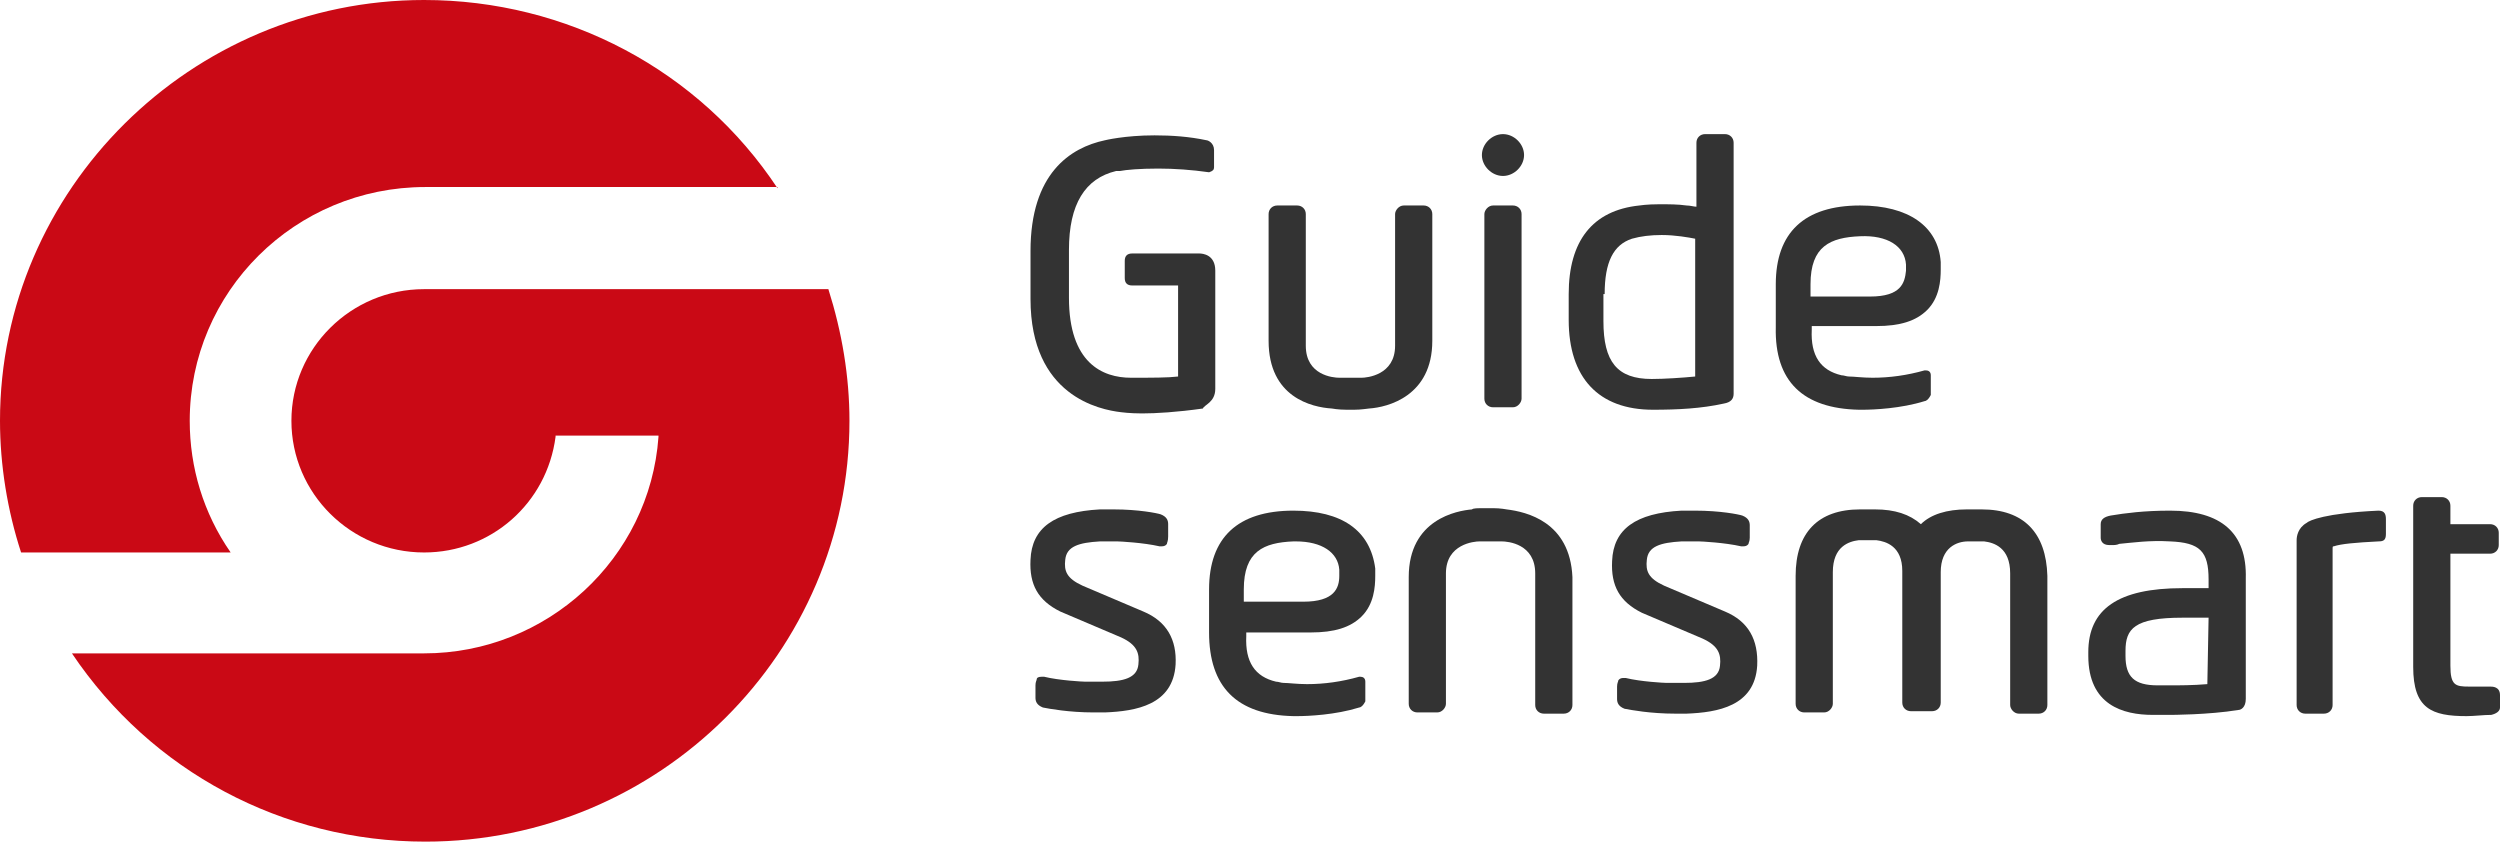 <?xml version="1.0" encoding="UTF-8"?> <svg xmlns="http://www.w3.org/2000/svg" width="175" height="59" viewBox="0 0 175 59" fill="none"><path d="M54.427 13.178C48.958 4.909 39.67 0 29.688 0C13.368 0 0 13.264 0 29.457C0 32.558 0.521 35.745 1.476 38.673H16.146C14.236 35.917 13.281 32.73 13.281 29.457C13.281 20.413 20.66 13.092 29.774 13.092H54.427V13.178Z" fill="#CA0915"></path><path d="M57.986 20.241H29.687C24.566 20.241 20.399 24.375 20.399 29.457C20.399 34.539 24.566 38.673 29.687 38.673C34.375 38.673 38.281 35.228 38.889 30.577V30.491H46.094V30.577C45.486 39.104 38.281 45.736 29.687 45.736H5.035C10.59 54.005 19.792 58.914 29.774 58.914C46.181 58.914 59.462 45.65 59.462 29.457C59.462 26.356 58.941 23.256 57.986 20.241Z" fill="#CA0915"></path><path d="M138.715 35.658H138.194H137.673C136.285 35.658 135.156 36.003 134.462 36.692C133.68 36.003 132.639 35.658 131.25 35.658H130.729H130.208C127.257 35.658 125.694 37.295 125.694 40.309V49.267C125.694 49.612 125.955 49.87 126.302 49.87H127.691C128.038 49.87 128.298 49.526 128.298 49.267V40.051C128.298 38.242 129.427 37.898 130.121 37.812H130.642H131.337C132.031 37.898 133.16 38.242 133.16 39.965C133.16 40.051 133.16 40.137 133.16 40.223V49.181C133.16 49.526 133.42 49.784 133.767 49.784H135.243C135.59 49.784 135.851 49.526 135.851 49.181V40.309C135.851 40.223 135.851 40.137 135.851 40.051C135.851 38.328 136.979 37.898 137.76 37.898H138.194H138.889C139.583 37.984 140.712 38.328 140.712 40.137V49.353C140.712 49.612 140.972 49.956 141.319 49.956H142.708C143.055 49.956 143.316 49.698 143.316 49.353V40.309C143.229 37.295 141.667 35.658 138.715 35.658Z" fill="#333333"></path><path d="M174.306 48.061H172.83C171.875 48.061 171.528 47.975 171.528 46.597V38.759H174.306C174.653 38.759 174.913 38.501 174.913 38.156V37.295C174.913 36.95 174.653 36.692 174.306 36.692H171.528V35.4C171.528 35.056 171.268 34.797 170.92 34.797H169.531C169.184 34.797 168.924 35.056 168.924 35.4V46.683C168.924 49.612 170.226 50.129 172.656 50.129C173.177 50.129 173.872 50.042 174.393 50.042C174.74 49.956 175 49.784 175 49.526V48.664C175 48.061 174.479 48.061 174.306 48.061Z" fill="#333333"></path><path d="M151.91 35.745C150.087 35.745 148.785 35.917 147.743 36.089C147.309 36.175 147.049 36.347 147.049 36.692V37.639C147.049 37.812 147.136 38.156 147.656 38.156H147.83C148.004 38.156 148.177 38.156 148.351 38.07C149.306 37.984 150.434 37.812 151.91 37.898C153.993 37.984 154.601 38.587 154.601 40.568V41.171H152.778C148.264 41.171 146.181 42.635 146.181 45.65V45.908C146.181 49.353 148.611 50.042 150.695 50.042H151.91C151.91 50.042 154.601 50.042 156.684 49.698C156.858 49.698 157.205 49.526 157.205 48.923V40.482C157.292 37.295 155.469 35.745 151.91 35.745ZM148.785 45.564C148.785 44.013 149.392 43.238 152.778 43.238H154.601L154.514 47.889C153.559 47.975 152.344 47.975 152.344 47.975H151.042C149.392 47.975 148.785 47.372 148.785 45.908V45.564Z" fill="#333333"></path><path d="M120.747 42.807L116.493 40.999C115.365 40.482 115.191 39.965 115.278 39.19C115.365 38.242 116.233 37.984 117.709 37.898C118.056 37.898 118.49 37.898 118.924 37.898C119.097 37.898 120.747 37.984 121.875 38.242C121.962 38.242 121.962 38.242 122.049 38.242C122.309 38.242 122.396 38.07 122.396 38.07C122.396 37.984 122.483 37.898 122.483 37.639V36.778C122.483 36.52 122.396 36.261 121.962 36.089C121.702 36.003 120.4 35.745 118.663 35.745C118.316 35.745 117.969 35.745 117.709 35.745C114.497 35.917 112.934 37.037 112.847 39.276C112.761 40.999 113.368 42.118 114.931 42.894L119.184 44.702C120.313 45.219 120.486 45.822 120.4 46.597C120.313 47.545 119.358 47.803 117.882 47.803C117.448 47.803 117.014 47.803 116.667 47.803C116.493 47.803 114.844 47.717 113.802 47.459C113.715 47.459 113.715 47.459 113.629 47.459C113.368 47.459 113.281 47.631 113.281 47.631C113.281 47.717 113.195 47.803 113.195 48.061V48.923C113.195 49.181 113.281 49.44 113.715 49.612C114.15 49.698 115.538 49.956 117.275 49.956C117.535 49.956 117.795 49.956 118.056 49.956C120.226 49.87 122.83 49.44 123.004 46.597C123.09 44.788 122.396 43.496 120.747 42.807Z" fill="#333333"></path><path d="M80.035 42.807L75.781 40.999C74.653 40.482 74.479 39.965 74.566 39.19C74.653 38.242 75.521 37.984 76.997 37.898C77.344 37.898 77.778 37.898 78.212 37.898C78.385 37.898 80.035 37.984 81.163 38.242C81.25 38.242 81.25 38.242 81.337 38.242C81.597 38.242 81.684 38.07 81.684 38.07C81.684 37.984 81.771 37.898 81.771 37.553V36.692C81.771 36.434 81.684 36.175 81.25 36.003C80.99 35.917 79.688 35.658 77.951 35.658C77.604 35.658 77.257 35.658 76.997 35.658C73.785 35.831 72.222 36.95 72.135 39.19C72.049 40.913 72.656 42.032 74.219 42.807L78.472 44.616C79.601 45.133 79.774 45.736 79.688 46.511C79.601 47.458 78.646 47.717 77.17 47.717C76.736 47.717 76.302 47.717 75.955 47.717C75.781 47.717 74.132 47.631 73.09 47.372C73.004 47.372 73.004 47.372 72.917 47.372C72.656 47.372 72.57 47.458 72.57 47.545C72.57 47.631 72.483 47.717 72.483 47.975V48.837C72.483 49.095 72.57 49.353 73.004 49.526C73.438 49.612 74.826 49.87 76.563 49.87C76.823 49.87 77.083 49.87 77.344 49.87C79.514 49.784 82.118 49.353 82.292 46.511C82.379 44.788 81.684 43.496 80.035 42.807Z" fill="#333333"></path><path d="M105.469 35.659C105.469 35.659 105.035 35.572 104.514 35.572C104.514 35.572 104.34 35.572 104.254 35.572C104.167 35.572 103.993 35.572 103.993 35.572C103.386 35.572 103.125 35.572 103.038 35.659C101.997 35.745 98.611 36.348 98.611 40.396V49.267C98.611 49.612 98.872 49.87 99.219 49.87H100.608C100.955 49.87 101.215 49.526 101.215 49.267V40.138C101.215 38.07 103.212 37.898 103.559 37.898C103.559 37.898 103.906 37.898 104.34 37.898C104.775 37.898 105.122 37.898 105.122 37.898C105.556 37.898 107.465 38.07 107.465 40.138V49.353C107.465 49.698 107.726 49.956 108.073 49.956H109.462C109.809 49.956 110.07 49.698 110.07 49.353V40.396C109.896 36.52 106.858 35.831 105.469 35.659Z" fill="#333333"></path><path d="M93.229 28.596C93.229 28.596 93.663 28.682 94.271 28.682C94.271 28.682 94.445 28.682 94.531 28.682C94.618 28.682 94.792 28.682 94.792 28.682C95.313 28.682 95.747 28.596 95.834 28.596C97.136 28.51 100.261 27.734 100.261 23.858V14.987C100.261 14.642 100 14.384 99.653 14.384H98.264C97.917 14.384 97.656 14.729 97.656 14.987V24.203C97.656 26.27 95.66 26.442 95.313 26.442C95.313 26.442 94.965 26.442 94.531 26.442C94.097 26.442 93.75 26.442 93.75 26.442C93.316 26.442 91.406 26.27 91.406 24.203V14.987C91.406 14.642 91.146 14.384 90.799 14.384H89.41C89.063 14.384 88.802 14.642 88.802 14.987V23.858C88.802 27.82 91.84 28.51 93.229 28.596Z" fill="#333333"></path><path d="M90.538 35.745C86.632 35.745 84.635 37.639 84.635 41.257V44.272C84.635 48.061 86.545 50.042 90.538 50.129C90.538 50.129 90.625 50.129 90.799 50.129C91.58 50.129 93.489 50.042 95.139 49.526C95.225 49.526 95.399 49.44 95.573 49.095C95.573 49.095 95.573 49.009 95.573 48.923V48.837V47.717C95.573 47.459 95.399 47.372 95.225 47.372C95.139 47.372 95.139 47.372 95.139 47.372C93.924 47.717 92.708 47.889 91.493 47.889C90.799 47.889 90.191 47.803 89.844 47.803C89.67 47.803 89.496 47.717 89.323 47.717C87.847 47.372 87.153 46.339 87.239 44.53V44.272H91.753C93.403 44.272 94.531 43.927 95.312 43.152C96.18 42.291 96.267 41.085 96.267 40.31V40.137C96.267 39.965 96.267 39.879 96.267 39.793C95.92 37.123 93.924 35.745 90.538 35.745ZM93.75 40.31C93.75 41.171 93.403 42.118 91.233 42.118H87.066V41.257C87.066 38.587 88.455 37.984 90.538 37.898C90.625 37.898 90.625 37.898 90.712 37.898C92.535 37.898 93.663 38.673 93.75 39.879C93.75 40.051 93.75 40.137 93.75 40.31Z" fill="#333333"></path><path d="M130.121 28.682C130.121 28.682 130.208 28.682 130.382 28.682C131.163 28.682 133.073 28.596 134.722 28.079C134.809 28.079 134.983 27.993 135.156 27.648C135.156 27.648 135.156 27.562 135.156 27.476V27.39V26.27C135.156 26.012 134.983 25.926 134.809 25.926C134.722 25.926 134.722 25.926 134.722 25.926C133.507 26.27 132.292 26.442 131.076 26.442C130.382 26.442 129.774 26.356 129.427 26.356C129.253 26.356 129.08 26.27 128.906 26.27C127.43 25.926 126.736 24.892 126.823 23.083V22.825H131.337C132.986 22.825 134.114 22.48 134.896 21.705C135.764 20.844 135.851 19.638 135.851 18.863V18.691C135.851 18.518 135.851 18.432 135.851 18.346C135.677 15.848 133.594 14.384 130.208 14.384C126.302 14.384 124.305 16.279 124.305 19.896V22.911C124.219 26.701 126.215 28.596 130.121 28.682ZM126.736 20.758V19.896C126.736 17.226 128.125 16.623 130.208 16.537C132.118 16.451 133.333 17.226 133.42 18.518C133.42 18.691 133.42 18.777 133.42 18.949C133.333 19.81 133.073 20.758 130.903 20.758H126.736V20.758Z" fill="#333333"></path><path d="M104.514 14.384C104.167 14.384 103.906 14.729 103.906 14.987V27.907C103.906 28.251 104.167 28.51 104.514 28.51H105.903C106.25 28.51 106.51 28.165 106.51 27.907V14.987C106.51 14.642 106.25 14.384 105.903 14.384H104.514Z" fill="#333333"></path><path d="M120.66 28.251C121.181 28.165 121.354 27.907 121.354 27.562V9.991C121.354 9.647 121.094 9.388 120.747 9.388H119.358C119.01 9.388 118.75 9.647 118.75 9.991V14.47C118.576 14.47 118.316 14.384 118.056 14.384C117.448 14.298 116.84 14.298 116.146 14.298C115.278 14.298 114.757 14.384 114.757 14.384C111.458 14.729 109.809 16.882 109.809 20.585V22.394C109.809 26.442 111.892 28.682 115.712 28.682C117.448 28.682 119.097 28.596 120.66 28.251ZM112.326 20.585C112.326 18.346 112.934 17.14 114.236 16.71C114.844 16.537 115.538 16.451 116.319 16.451C117.274 16.451 118.229 16.623 118.663 16.71V26.356C117.795 26.442 116.493 26.529 115.625 26.529C113.194 26.529 112.24 25.323 112.24 22.48V20.585H112.326Z" fill="#333333"></path><path d="M166.493 35.745C162.761 35.917 161.632 36.434 161.459 36.606C160.851 36.95 160.764 37.553 160.764 37.812V49.353C160.764 49.698 161.025 49.956 161.372 49.956H162.674C163.021 49.956 163.282 49.698 163.282 49.353V38.501C163.282 38.242 163.282 38.242 163.368 38.242C163.889 38.07 164.844 37.984 166.493 37.898C166.841 37.898 167.014 37.812 167.014 37.381V36.347C167.014 36.003 166.927 35.745 166.493 35.745Z" fill="#333333"></path><path d="M85.07 27.218V18.949C85.07 17.829 84.202 17.743 83.941 17.743H79.254C78.907 17.743 78.733 17.916 78.733 18.26V19.466C78.733 19.81 78.907 19.983 79.254 19.983H82.466V26.356C81.771 26.442 80.643 26.442 79.167 26.442C77.171 26.442 74.827 25.409 74.827 20.844V17.485C74.827 14.298 75.955 12.489 78.125 11.972H78.212C78.299 11.972 78.299 11.972 78.386 11.972C78.82 11.886 79.775 11.8 81.077 11.8C82.205 11.8 83.421 11.886 84.636 12.059C84.896 11.972 84.983 11.886 84.983 11.714V10.508C84.983 9.991 84.549 9.819 84.462 9.819C83.247 9.561 82.032 9.475 80.816 9.475C78.733 9.475 77.344 9.819 77.344 9.819C74.913 10.336 72.136 12.145 72.136 17.571V20.93C72.136 27.735 76.997 28.682 78.473 28.854C78.473 28.854 79.08 28.94 79.948 28.94C80.903 28.94 82.379 28.854 84.202 28.596C84.288 28.337 85.07 28.165 85.07 27.218Z" fill="#333333"></path><path d="M105.209 12.317C105.99 12.317 106.684 11.628 106.684 10.853C106.684 10.078 105.99 9.388 105.209 9.388C104.427 9.388 103.733 10.078 103.733 10.853C103.733 11.628 104.427 12.317 105.209 12.317Z" fill="#333333"></path></svg> 